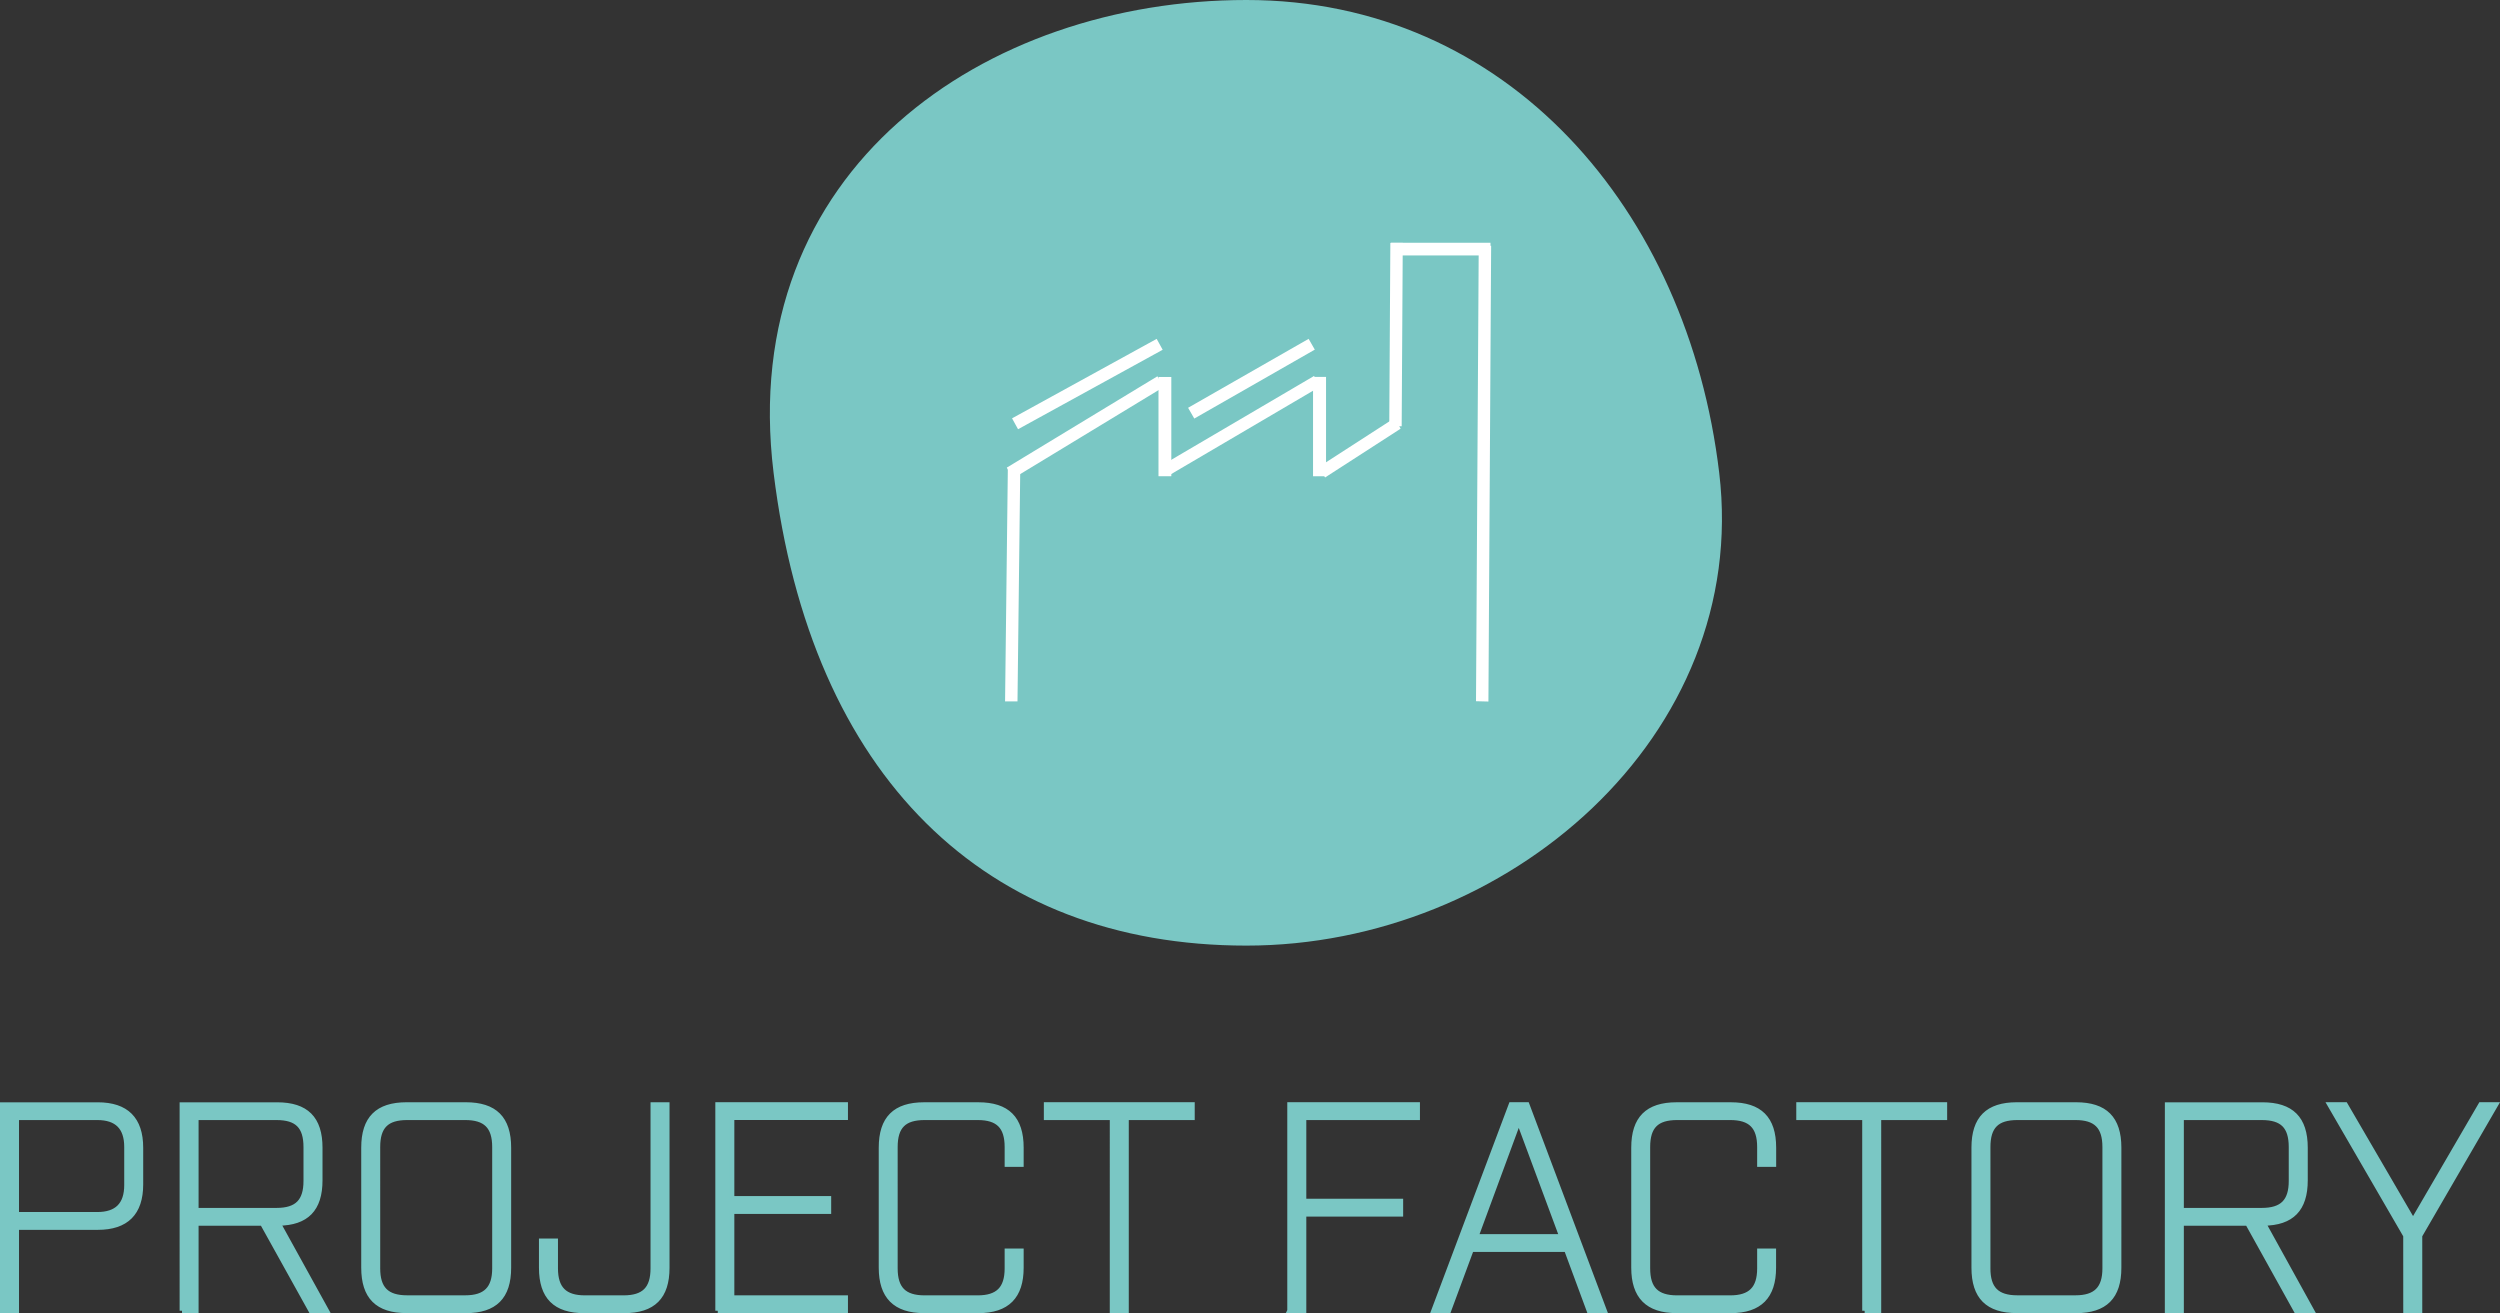 <svg xmlns="http://www.w3.org/2000/svg" width="256.184" height="134.563" viewBox="0 0 256.184 134.563">
  <rect x="0" y="0" width="256.184" height="134.563" fill="#333333" stroke="none"/>
  <g id="Group_33" data-name="Group 33" transform="translate(-831.75 -26)">
    <g id="Group_8" data-name="Group 8" transform="translate(-17.5 -8)">
      <path id="PROJECT_FACTORY_tvar" data-name="PROJECT FACTORY tvar" d="M398.038,521.97h1.448v-8.536h8.326c2.926,0,4.4-1.478,4.4-4.4v-3.77c0-2.926-1.478-4.4-4.4-4.4h-9.774Zm1.448-9.863v-9.924h8.265c2.021,0,3.017,1,3.017,3.017v3.891c0,2.021-1,3.017-3.017,3.017h-8.265Zm16.953,9.863h1.448v-8.958h6.787l4.977,8.958h1.6l-4.947-8.958c2.9-.03,4.283-1.448,4.283-4.4v-3.348c0-2.986-1.418-4.4-4.4-4.4h-9.743V521.97Zm1.448-10.286v-9.5h8.234c2.111,0,3.017.9,3.017,3.017v3.469c0,2.081-.9,3.017-3.017,3.017h-8.235Zm21.568,10.286h6.063c2.986,0,4.4-1.418,4.4-4.4V505.259c0-2.986-1.418-4.4-4.4-4.4h-6.063c-2.986,0-4.4,1.418-4.4,4.4v12.306c0,2.986,1.418,4.4,4.4,4.4Zm-2.956-4.344V505.2c0-2.111.9-3.017,3.017-3.017h5.942c2.081,0,3.017.9,3.017,3.017v12.427c0,2.081-.935,3.016-3.017,3.016h-5.943c-2.111,0-3.016-.935-3.016-3.016Zm21.176,4.344h4.072c2.986,0,4.4-1.418,4.4-4.4v-16.71H464.7v16.771c0,2.081-.905,3.016-3.017,3.016h-3.951c-2.081,0-3.017-.935-3.017-3.016v-2.805h-1.448v2.745c0,2.986,1.418,4.4,4.4,4.4Zm13.665,0h13.091v-1.327H472.788V511.8h9.924v-1.327h-9.924v-8.295h11.643v-1.327H471.34V521.97Zm21.146,0h5.55c2.986,0,4.4-1.478,4.4-4.4v-1.719h-1.448v1.78c0,2.081-.935,3.016-3.016,3.016h-5.43c-2.111,0-3.017-.935-3.017-3.016V505.2c0-2.111.9-3.017,3.017-3.017h5.43c2.081,0,3.016.9,3.016,3.017v1.78h1.448v-1.719c0-2.986-1.418-4.4-4.4-4.4h-5.55c-2.986,0-4.4,1.418-4.4,4.4v12.306c0,2.926,1.417,4.4,4.4,4.4Zm19.276,0h1.446V502.183h6.757v-1.327h-14.96v1.327h6.757Zm18.189,0H531.4v-9.894h9.924v-1.327H531.4v-8.567h11.644v-1.327H529.951v21.114Zm14.752,0h1.538l2.324-6.274h9.743l2.322,6.274H562.2l-7.933-21.114h-1.629Zm4.344-7.6,4.373-11.854,4.4,11.854Zm20.542,7.6h5.55c2.986,0,4.4-1.478,4.4-4.4v-1.719H578.1v1.78c0,2.081-.936,3.016-3.016,3.016h-5.43c-2.112,0-3.017-.935-3.017-3.016V505.2c0-2.111.9-3.017,3.017-3.017h5.43c2.08,0,3.016.9,3.016,3.017v1.78h1.448v-1.719c0-2.986-1.419-4.4-4.4-4.4h-5.55c-2.986,0-4.4,1.418-4.4,4.4v12.306c0,2.926,1.418,4.4,4.4,4.4Zm19.277,0h1.446V502.183h6.757v-1.327h-14.96v1.327h6.757V521.97Zm15.595,0h6.062c2.987,0,4.4-1.418,4.4-4.4V505.259c0-2.986-1.417-4.4-4.4-4.4H604.46c-2.986,0-4.4,1.418-4.4,4.4v12.306c0,2.986,1.418,4.4,4.4,4.4Zm-2.956-4.344V505.2c0-2.111.9-3.017,3.017-3.017h5.942c2.082,0,3.016.9,3.016,3.017v12.427c0,2.081-.934,3.016-3.016,3.016H604.52c-2.112,0-3.017-.935-3.017-3.016Zm18.372,4.344h1.448v-8.958h6.786l4.976,8.958h1.6l-4.947-8.958c2.9-.03,4.283-1.448,4.283-4.4v-3.348c0-2.986-1.419-4.4-4.4-4.4h-9.742Zm1.448-10.286v-9.5h8.234c2.112,0,3.016.9,3.016,3.017v3.469c0,2.081-.9,3.017-3.016,3.017h-8.234Zm22.984,10.286h1.448v-7.692l7.783-13.422H652l-6.938,11.914-6.938-11.914h-1.6l7.781,13.422Z" transform="translate(451.462 -353.657)" fill="#7ac7c4" stroke="#7ac7c4" stroke-width="0.5" fill-rule="evenodd"/>
      <path id="Path_2" data-name="Path 2" d="M48.5,0C75.261,0,93.737,21.483,96.953,48.451S75.261,96.9,48.5,96.9,3.873,79.56.051,48.451,21.743,0,48.5,0Z" transform="translate(928.471 34)" fill="#7ac7c4"/>
      <g id="Group_2" data-name="Group 2" transform="translate(952.747 59.379)">
        <path id="Čára_1" data-name="Čára 1" d="M73.6,516.933l-.273,0,.273-22.987.273,0Z" transform="translate(-73.325 -470.938)" fill="#7ac7c4" stroke="#fff" stroke-width="1" fill-rule="evenodd"/>
        <path id="Čára_3" data-name="Čára 3" d="M89.8,443.193l.141.232-14.606,8.867-.133-.247Z" transform="translate(-74.862 -429.325)" fill="#7ac7c4" stroke="#fff" stroke-width="1" fill-rule="evenodd"/>
        <path id="Čára_4" data-name="Čára 4" d="M92.219,421.85l.132.24-13.944,7.662-.132-.24Z" transform="translate(-77.384 -411.825)" fill="#7ac7c4" stroke="#fff" stroke-width="1" fill-rule="evenodd"/>
        <path id="Čára_5" data-name="Čára 5" d="M160.623,442.542h.314v9.171h-.314Z" transform="translate(-144.905 -428.791)" fill="#7ac7c4" stroke="#fff" stroke-width="1" fill-rule="evenodd"/>
        <path id="Čára_6" data-name="Čára 6" d="M178.641,443.035l.121.221-14.636,8.6-.126-.224Z" transform="translate(-147.674 -429.195)" fill="#7ac7c4" stroke="#fff" stroke-width="1" fill-rule="evenodd"/>
        <path id="Čára_7" data-name="Čára 7" d="M248.917,451.686h-.332v-9.181h.332Z" transform="translate(-217.03 -428.761)" fill="#7ac7c4" stroke="#fff" stroke-width="1" fill-rule="evenodd"/>
        <path id="Čára_9" data-name="Čára 9" d="M292.088,366.211l.273,0-.106,17.793-.273,0Z" transform="translate(-252.614 -366.203)" fill="#7ac7c4" stroke="#fff" stroke-width="1" fill-rule="evenodd"/>
        <path id="Čára_10" data-name="Čára 10" d="M189.971,421.857l.136.237-11.483,6.568-.136-.237Z" transform="translate(-159.554 -411.831)" fill="#7ac7c4" stroke="#fff" stroke-width="1" fill-rule="evenodd"/>
        <path id="Čára_1_kopie" data-name="Čára 1 kopie" d="M341.623,413.488l-.273-.007.273-45.7.273.007Z" transform="translate(-293.093 -367.491)" fill="#7ac7c4" stroke="#fff" stroke-width="1" fill-rule="evenodd"/>
        <path id="Čára_2" data-name="Čára 2" d="M292.983,366.465v-.3h9.191v.3Z" transform="translate(-253.435 -366.168)" fill="#7ac7c4" stroke="#fff" stroke-width="1" fill-rule="evenodd"/>
        <path id="Čára_8" data-name="Čára 8" d="M259.9,467.006l.121.226-6.9,4.456-.121-.226Z" transform="translate(-220.65 -448.851)" fill="#7ac7c4" stroke="#fff" stroke-width="1" fill-rule="evenodd"/>
      </g>
    </g>
  </g>
</svg>
